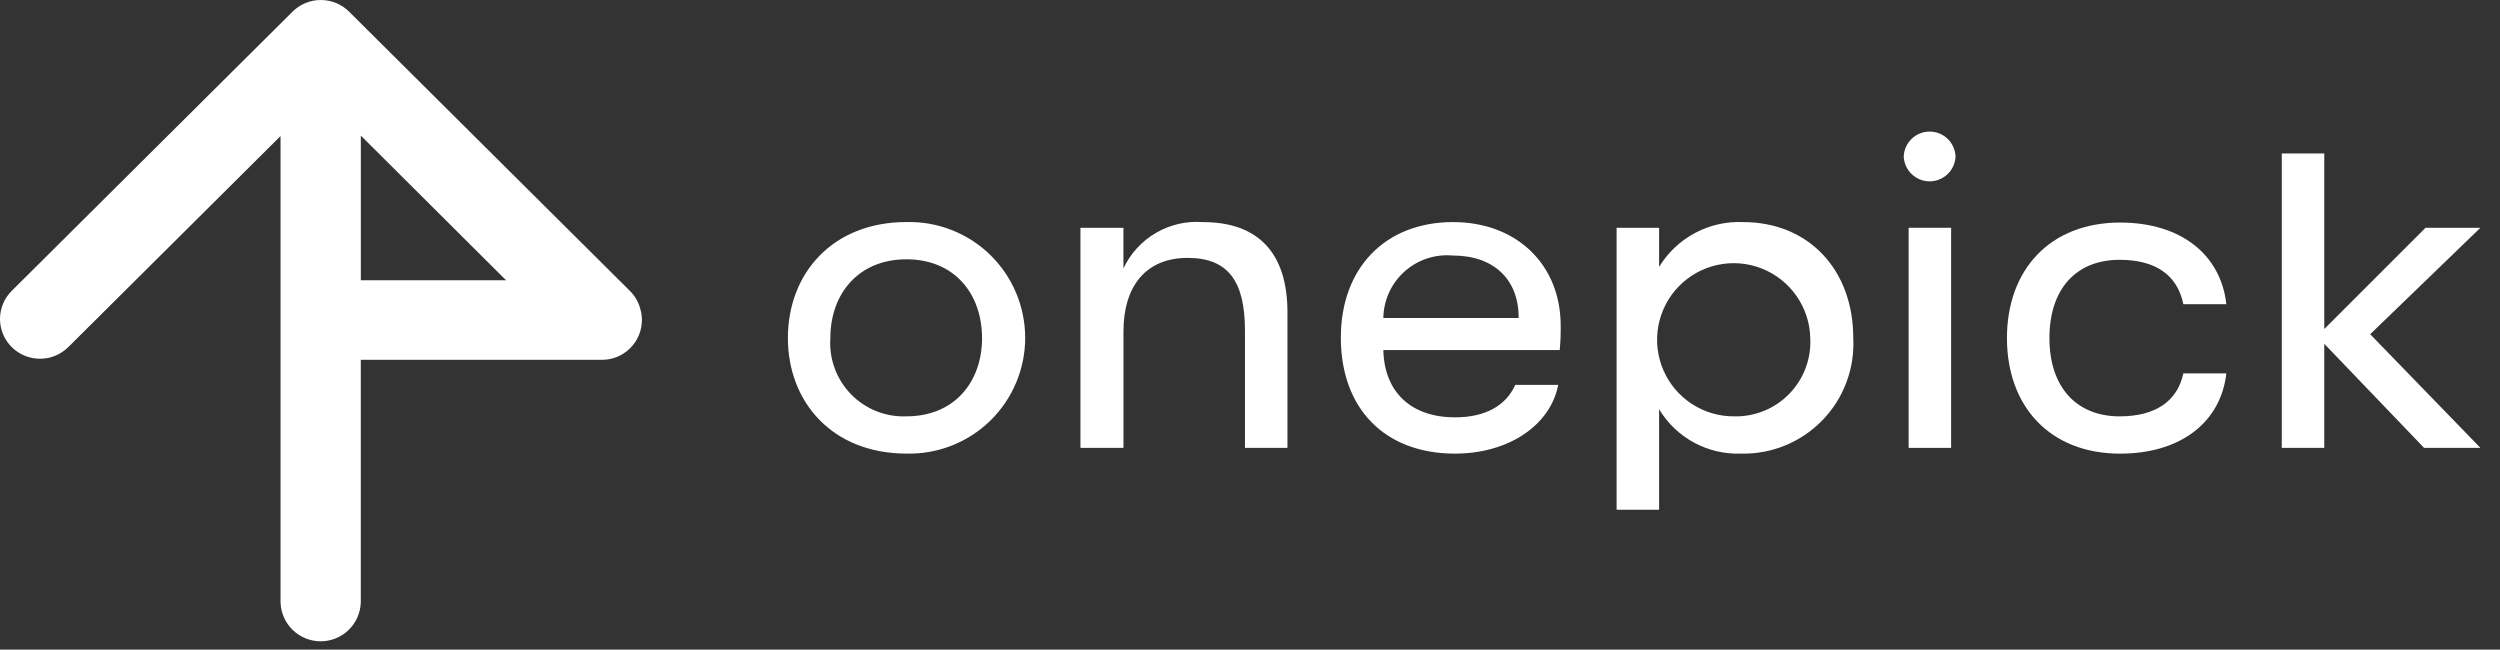 <svg xmlns="http://www.w3.org/2000/svg" width="127" height="33" viewBox="0 0 127 33" fill="none"><rect x="0" y="0" width="127" height="33" fill="#333333" stroke="none"/><path d="M120.406 16.979L126.004 22.751H123.143L118.073 17.465V22.751H115.914V7.797H118.073V16.713L123.218 11.571H126.004L120.406 16.979Z" fill="white"></path><path d="M96.709 7.957C96.72 7.615 96.864 7.291 97.11 7.054C97.355 6.816 97.684 6.684 98.025 6.684C98.367 6.684 98.695 6.816 98.941 7.054C99.186 7.291 99.33 7.615 99.342 7.957C99.326 8.295 99.18 8.614 98.935 8.848C98.69 9.081 98.364 9.212 98.025 9.212C97.687 9.212 97.361 9.081 97.116 8.848C96.871 8.614 96.725 8.295 96.709 7.957Z" fill="white"></path><path d="M49.887 17.175C49.887 14.919 48.479 13.172 46.047 13.172C43.616 13.172 42.182 14.917 42.182 17.175C42.147 17.697 42.221 18.22 42.402 18.711C42.582 19.203 42.864 19.65 43.228 20.025C43.593 20.4 44.033 20.694 44.519 20.888C45.005 21.082 45.526 21.171 46.049 21.15C48.483 21.15 49.889 19.404 49.889 17.173M40.025 17.173C40.025 13.899 42.283 11.28 46.049 11.28C46.834 11.261 47.614 11.398 48.345 11.685C49.076 11.971 49.742 12.401 50.304 12.949C50.866 13.498 51.312 14.152 51.617 14.876C51.922 15.599 52.079 16.376 52.079 17.161C52.079 17.946 51.922 18.723 51.617 19.446C51.312 20.17 50.866 20.825 50.304 21.373C49.742 21.921 49.076 22.351 48.345 22.637C47.614 22.924 46.834 23.062 46.049 23.042C42.283 23.042 40.025 20.423 40.025 17.173Z" fill="white"></path><path d="M54.887 11.572H57.07V13.634C57.426 12.879 58.003 12.249 58.725 11.829C59.446 11.409 60.279 11.219 61.111 11.283C63.948 11.283 65.403 12.883 65.403 15.867V22.753H63.244V16.788C63.244 14.29 62.391 13.101 60.333 13.101C58.174 13.101 57.072 14.58 57.072 16.835V22.753H54.887V11.572Z" fill="white"></path><path d="M77.15 16.156C77.15 14.193 75.895 12.98 73.786 12.98C73.343 12.942 72.897 12.995 72.476 13.136C72.055 13.278 71.667 13.505 71.338 13.803C71.008 14.101 70.743 14.464 70.56 14.869C70.377 15.274 70.28 15.712 70.273 16.156H77.15ZM79.234 17.782H70.273C70.324 19.94 71.704 21.201 73.913 21.201C75.443 21.201 76.497 20.618 76.975 19.552H79.158C78.757 21.614 76.625 23.044 73.913 23.044C70.35 23.044 68.115 20.765 68.115 17.151C68.115 13.61 70.374 11.282 73.812 11.282C77.073 11.282 79.283 13.465 79.283 16.545C79.289 16.957 79.273 17.37 79.234 17.782Z" fill="white"></path><path d="M91.962 17.175C91.945 16.407 91.701 15.661 91.261 15.032C90.821 14.402 90.204 13.917 89.489 13.637C88.774 13.357 87.992 13.295 87.242 13.459C86.491 13.623 85.806 14.005 85.272 14.557C84.739 15.11 84.381 15.808 84.243 16.563C84.105 17.319 84.195 18.098 84.499 18.803C84.804 19.509 85.31 20.108 85.954 20.526C86.599 20.943 87.353 21.161 88.121 21.151C88.639 21.16 89.153 21.062 89.632 20.863C90.111 20.665 90.544 20.37 90.904 19.997C91.264 19.624 91.544 19.181 91.726 18.696C91.908 18.21 91.988 17.693 91.962 17.175ZM94.146 17.175C94.185 17.944 94.066 18.712 93.794 19.433C93.523 20.153 93.105 20.809 92.568 21.36C92.03 21.911 91.385 22.345 90.672 22.635C89.959 22.925 89.193 23.064 88.424 23.044C87.595 23.07 86.775 22.875 86.046 22.479C85.319 22.082 84.709 21.499 84.282 20.788V25.893H82.123V11.572H84.282V13.56C84.724 12.833 85.353 12.238 86.104 11.837C86.855 11.436 87.7 11.245 88.55 11.282C91.862 11.282 94.146 13.683 94.146 17.175Z" fill="white"></path><path d="M99.117 11.571H96.959V22.752H99.117V11.571Z" fill="white"></path><path d="M101.953 17.174C101.953 13.707 104.137 11.306 107.701 11.306C110.814 11.306 112.821 12.955 113.098 15.452H110.914C110.612 13.973 109.506 13.198 107.676 13.198C105.467 13.198 104.111 14.677 104.111 17.174C104.111 19.647 105.467 21.151 107.676 21.151C109.508 21.151 110.612 20.375 110.914 18.969H113.098C112.821 21.418 110.815 23.045 107.701 23.045C104.137 23.045 101.953 20.645 101.953 17.177" fill="white"></path><path d="M18.33 6.889L25.709 14.238H18.33V6.889ZM32.513 15.638C32.417 15.313 32.241 15.017 32 14.779L17.744 0.603L17.735 0.592C17.352 0.213 16.836 0 16.297 0C15.759 0 15.242 0.213 14.86 0.592L14.848 0.605L0.595 14.776C0.407 14.963 0.257 15.185 0.155 15.43C0.053 15.676 0 15.939 0 16.204C0 16.47 0.053 16.733 0.155 16.978C0.257 17.223 0.407 17.446 0.595 17.633C0.977 18.012 1.494 18.224 2.032 18.224C2.57 18.224 3.087 18.012 3.469 17.633L14.251 6.912V30.594C14.266 31.125 14.487 31.629 14.867 32C15.248 32.37 15.758 32.578 16.29 32.578C16.821 32.578 17.331 32.37 17.712 32C18.093 31.629 18.314 31.125 18.328 30.594V18.278H30.577C30.843 18.279 31.107 18.228 31.353 18.127C31.599 18.025 31.823 17.877 32.011 17.689C32.2 17.502 32.35 17.279 32.452 17.034C32.555 16.788 32.608 16.525 32.609 16.259C32.609 16.048 32.576 15.839 32.51 15.638" fill="white"></path><path d="M14.93 30.568C14.928 30.296 15.007 30.029 15.158 29.802C15.308 29.575 15.522 29.397 15.773 29.292C16.024 29.186 16.301 29.158 16.569 29.21C16.836 29.262 17.082 29.392 17.275 29.585C17.468 29.777 17.6 30.022 17.654 30.289C17.708 30.556 17.681 30.833 17.577 31.085C17.473 31.337 17.297 31.552 17.07 31.703C16.844 31.855 16.578 31.936 16.305 31.936C16.125 31.936 15.947 31.901 15.78 31.833C15.614 31.765 15.462 31.664 15.334 31.537C15.207 31.41 15.105 31.259 15.036 31.093C14.966 30.927 14.93 30.748 14.93 30.568Z" fill="white"></path><path d="M14.93 1.966C14.928 1.693 15.007 1.427 15.158 1.199C15.308 0.972 15.522 0.794 15.773 0.689C16.024 0.584 16.301 0.555 16.569 0.607C16.836 0.66 17.082 0.79 17.275 0.982C17.468 1.174 17.6 1.419 17.654 1.686C17.708 1.953 17.681 2.23 17.577 2.482C17.473 2.734 17.297 2.949 17.07 3.101C16.844 3.252 16.578 3.333 16.305 3.333C16.125 3.334 15.947 3.299 15.78 3.231C15.614 3.162 15.462 3.062 15.334 2.935C15.207 2.808 15.105 2.657 15.036 2.49C14.966 2.324 14.93 2.146 14.93 1.966Z" fill="white"></path><path d="M29.119 16.227C29.118 15.954 29.197 15.687 29.347 15.46C29.497 15.233 29.712 15.055 29.963 14.95C30.214 14.844 30.491 14.816 30.758 14.868C31.026 14.921 31.272 15.051 31.465 15.243C31.658 15.435 31.79 15.68 31.843 15.947C31.897 16.215 31.87 16.492 31.766 16.743C31.662 16.995 31.486 17.211 31.259 17.362C31.033 17.513 30.767 17.594 30.494 17.594C30.314 17.595 30.136 17.559 29.969 17.491C29.802 17.423 29.651 17.322 29.523 17.195C29.396 17.068 29.294 16.917 29.225 16.751C29.156 16.585 29.12 16.407 29.119 16.227Z" fill="white"></path><path d="M0.623 16.227C0.621 15.954 0.701 15.687 0.851 15.46C1.001 15.233 1.215 15.055 1.467 14.95C1.718 14.845 1.995 14.816 2.262 14.868C2.529 14.92 2.775 15.051 2.968 15.243C3.162 15.435 3.294 15.68 3.347 15.947C3.401 16.214 3.374 16.491 3.27 16.743C3.167 16.995 2.99 17.21 2.764 17.362C2.537 17.513 2.271 17.594 1.999 17.594C1.819 17.595 1.64 17.56 1.473 17.491C1.307 17.423 1.155 17.322 1.028 17.195C0.9 17.068 0.798 16.917 0.729 16.751C0.66 16.585 0.624 16.407 0.623 16.227Z" fill="white"></path></svg>